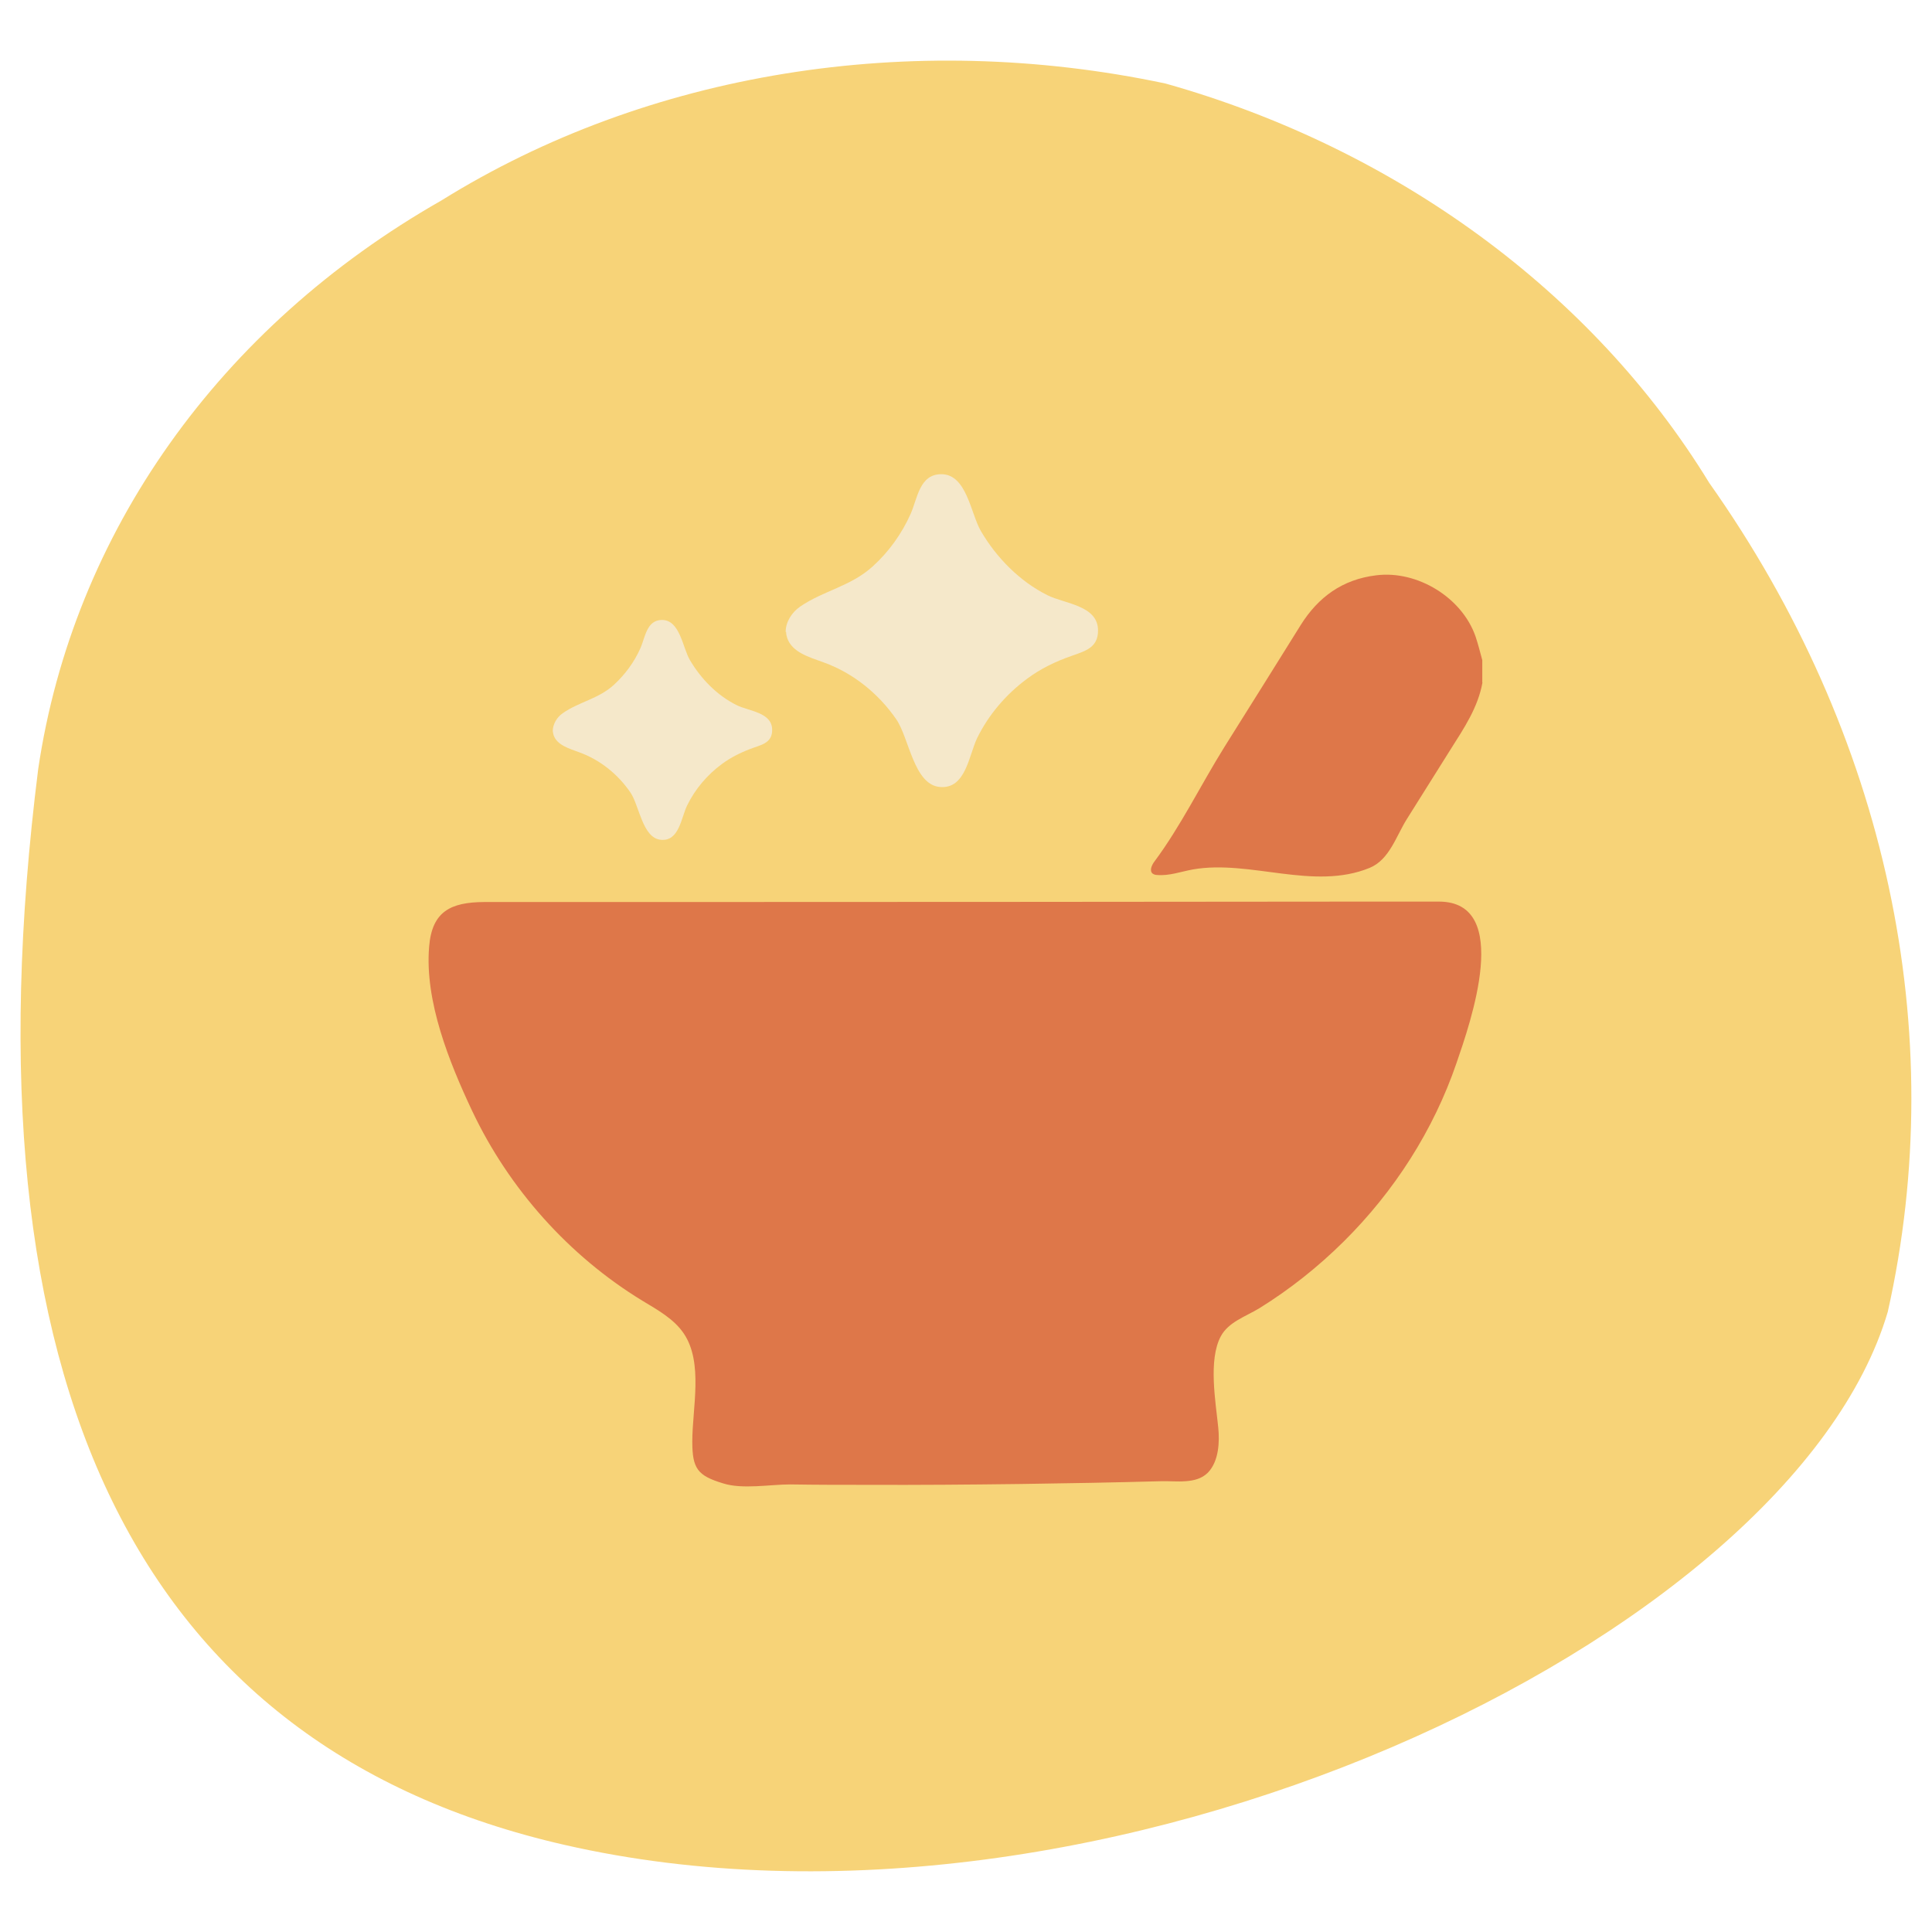 <svg viewBox="0 0 90 90" xmlns="http://www.w3.org/2000/svg" id="Layer_1"><defs><style>.cls-1{fill:#f5e8ca;}.cls-2{fill:#f7d378;}.cls-3{fill:#de7749;}</style></defs><path d="M87.94,61.11c-4.49,15.24-36.58,30.57-61.65,24.83C6.44,81.4-1.83,64.53,1.78,35.82c1.63-10.99,8.44-20.59,18.78-26.48C30.15,3.37,42.39,1.37,54.29,3.89c10.73,3.02,19.9,9.72,25.33,18.6,8.27,11.7,11.25,25.56,8.32,38.62Z" class="cls-2"></path><g id="fbeYeT.tif"><path d="M55.23,69c-.37.03-.77-.01-1.13,0-2.18.06-4.36.1-6.54.13-2.39.03-4.77.05-7.16.04-1.19,0-2.39,0-3.58-.02-.95,0-2.24.24-3.14-.05-1.19-.36-1.43-.69-1.43-1.95,0-1.55.52-3.66-.39-5.02-.46-.69-1.23-1.11-1.94-1.54-3.41-2.08-6.21-5.21-7.93-8.85-1.06-2.25-2.21-5.1-2-7.63.13-1.65,1-2.08,2.56-2.09,2.73,0,5.46,0,8.19,0,10.92,0,21.83-.01,32.75-.02,1.18,0,2.36,0,3.54,0,3.45,0,1.46,5.66.82,7.52-1.07,3.13-2.9,5.98-5.25,8.31-1.19,1.18-2.51,2.23-3.93,3.11-.64.39-1.44.64-1.8,1.31-.59,1.1-.24,3.05-.12,4.24.07.68.03,1.58-.48,2.11-.28.28-.64.37-1.03.4Z" class="cls-3"></path><path d="M69.06,31.79c-.21,1.17-.86,2.13-1.48,3.11-.68,1.08-1.36,2.17-2.04,3.25-.5.79-.81,1.9-1.74,2.28-2.61,1.07-5.56-.39-8.22.07-.56.1-1.11.31-1.68.26-.07,0-.14-.02-.2-.06-.17-.13-.05-.4.08-.57,1.22-1.64,2.16-3.57,3.25-5.32,1.19-1.9,2.38-3.79,3.56-5.69.82-1.31,1.95-2.13,3.52-2.32,1.91-.24,4,1.03,4.63,2.86.12.36.21.72.31,1.09v1.05Z" class="cls-3"></path><path d="M36.6,29.45c-.01-.46.28-.92.67-1.19,1.09-.75,2.36-.94,3.39-1.88.75-.68,1.35-1.52,1.76-2.44.32-.72.41-1.85,1.43-1.85,1.19,0,1.37,1.85,1.85,2.66.72,1.23,1.81,2.34,3.1,2.98.8.4,2.36.47,2.35,1.65,0,.79-.6.95-1.22,1.17-.75.26-1.46.6-2.1,1.08-.97.72-1.78,1.67-2.31,2.75-.39.81-.53,2.4-1.75,2.28-1.2-.12-1.42-2.27-2.01-3.14-.83-1.21-2.03-2.18-3.41-2.67-.66-.24-1.45-.46-1.68-1.13-.03-.09-.05-.19-.05-.29Z" class="cls-1"></path><path d="M25.75,34.06c0-.32.19-.65.47-.84.76-.53,1.66-.66,2.38-1.32.52-.48.95-1.06,1.24-1.72.22-.51.29-1.3,1-1.3.84,0,.96,1.3,1.3,1.87.51.87,1.27,1.65,2.18,2.1.56.28,1.66.33,1.65,1.16,0,.55-.42.67-.86.82-.53.19-1.02.42-1.48.76-.68.5-1.25,1.17-1.62,1.93-.28.57-.37,1.69-1.23,1.6-.85-.08-1-1.6-1.41-2.2-.58-.85-1.42-1.53-2.4-1.88-.46-.17-1.02-.33-1.18-.79-.02-.07-.03-.13-.04-.2Z" class="cls-1"></path></g></svg>